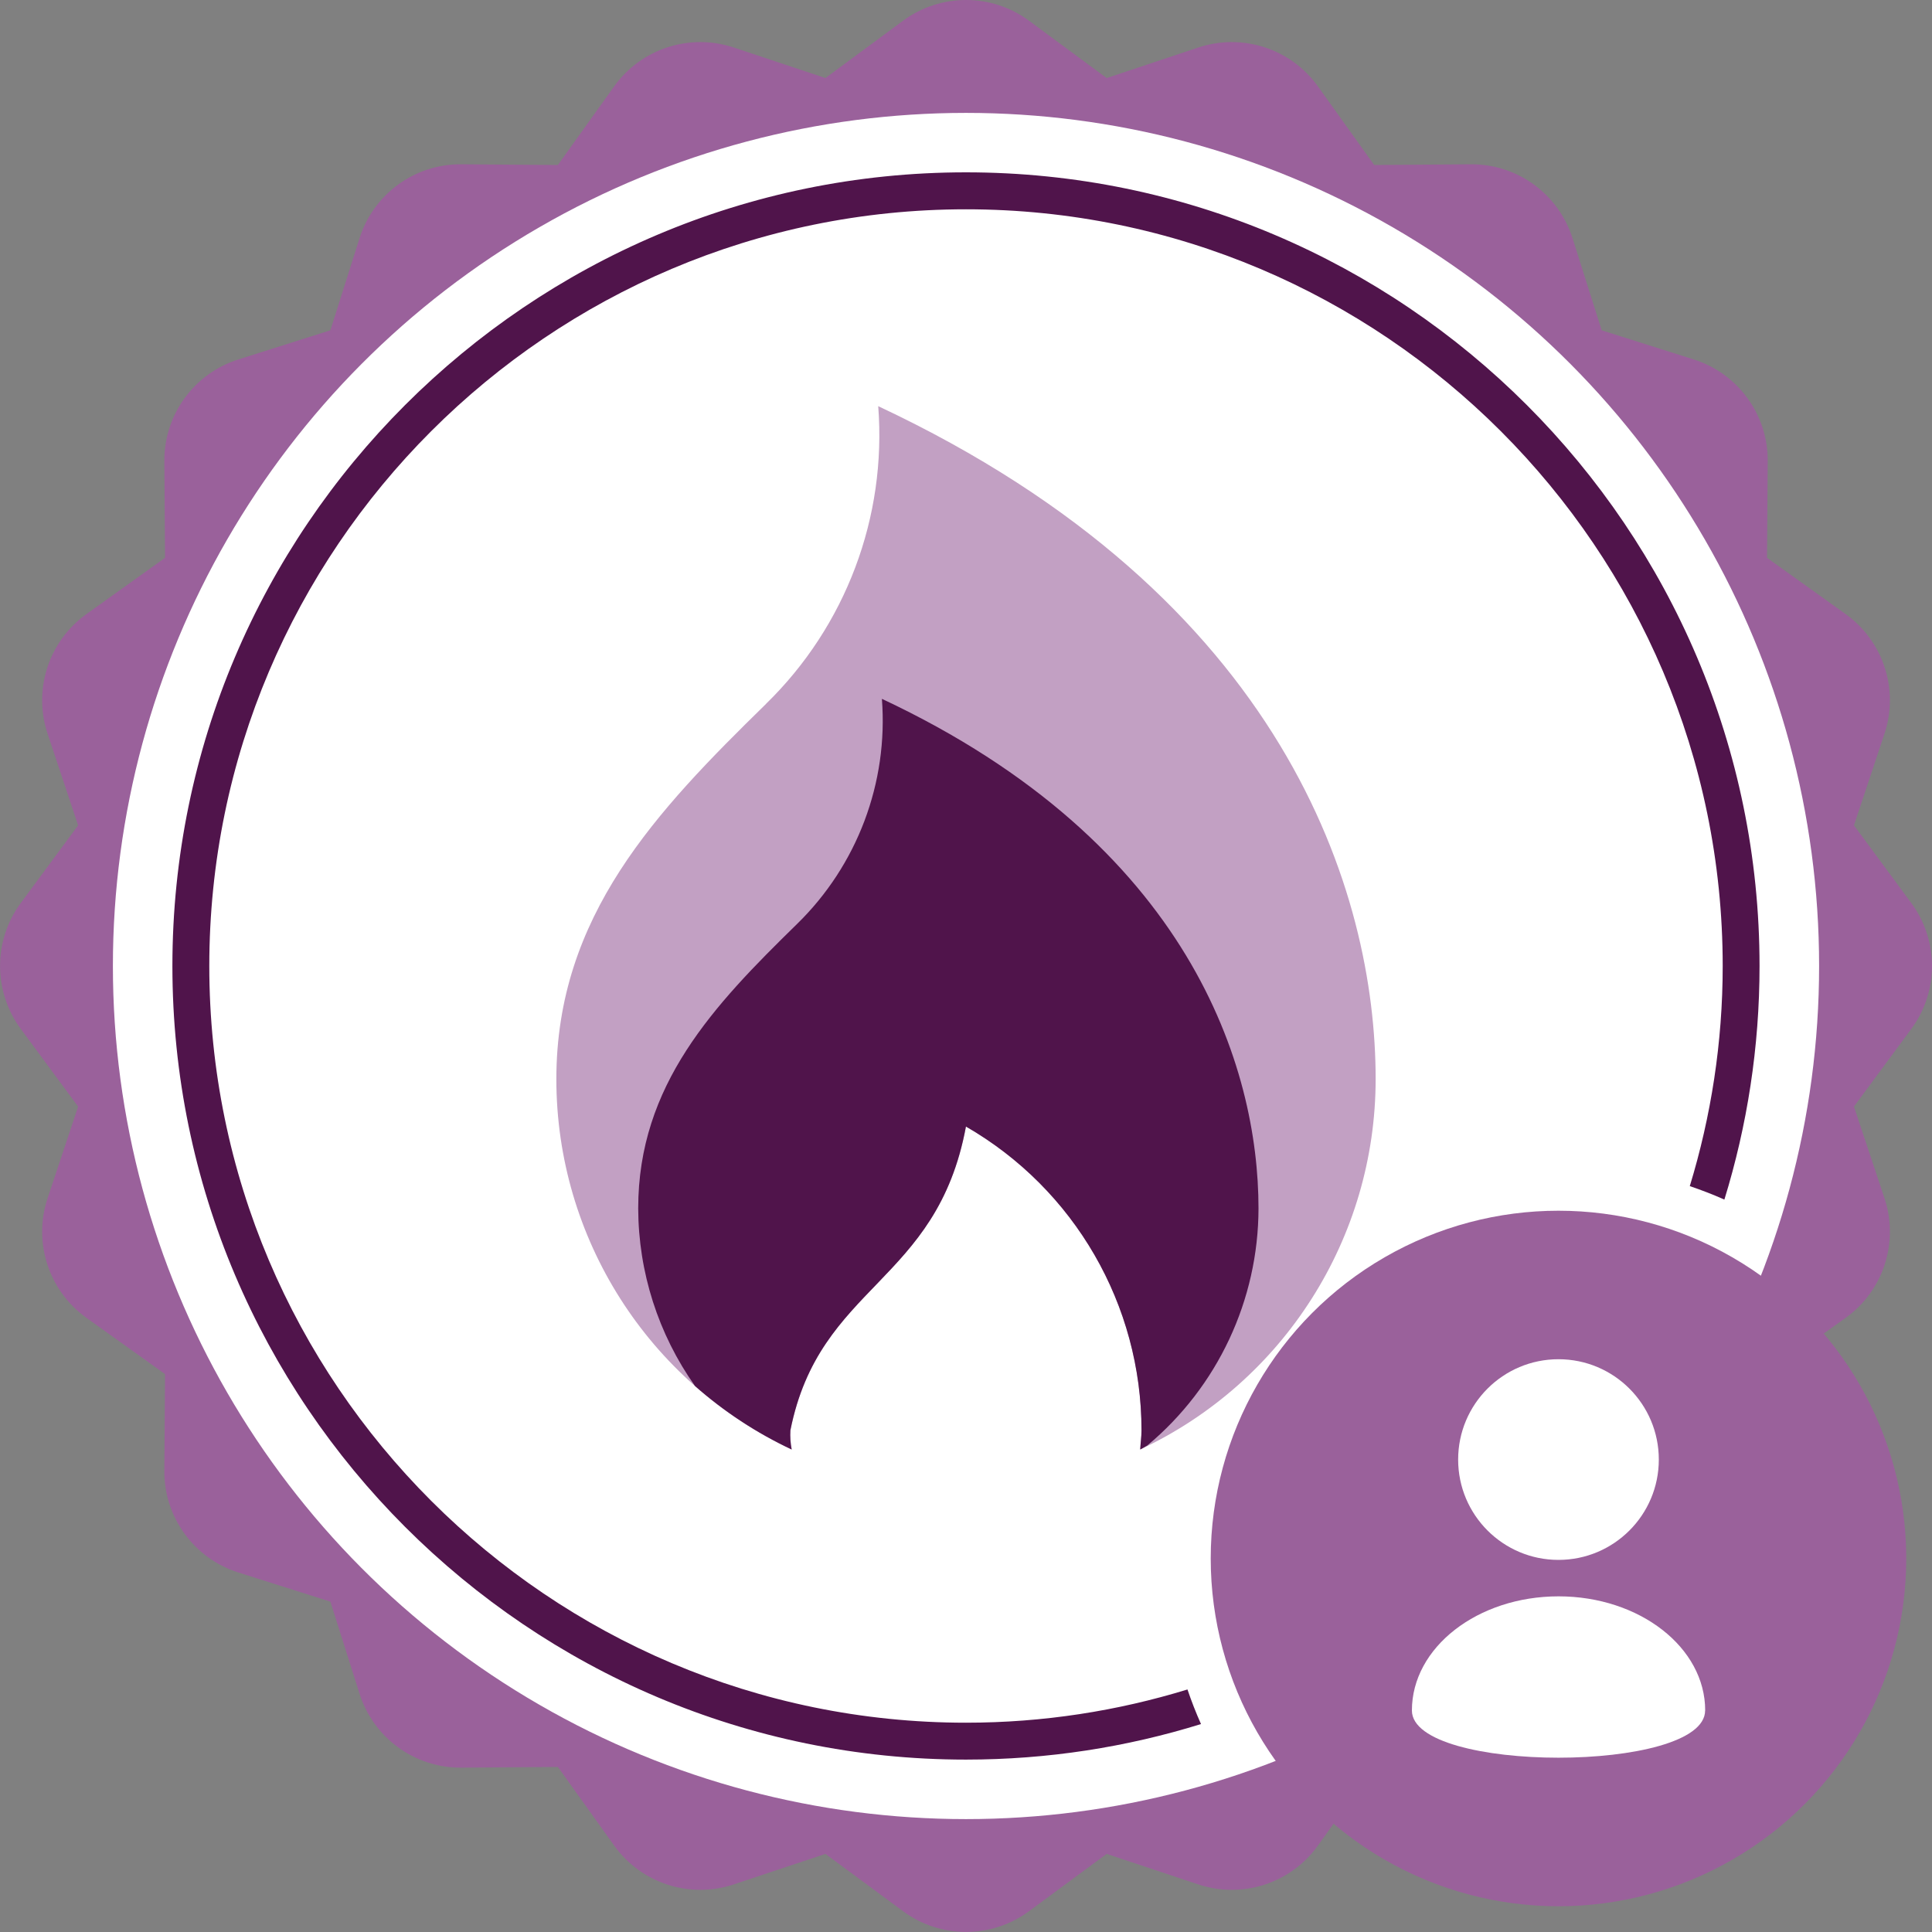 <?xml version="1.0" encoding="UTF-8"?>
<svg xmlns="http://www.w3.org/2000/svg" viewBox="0 0 300 300">
  <rect x="0" y="0" width="300" height="300" fill="#808080" stroke="none"/>
  <defs>
    <style>
      .cls-1 {
        fill: #9a619b;
      }

      .cls-2, .cls-3 {
        fill: #50144b;
      }

      .cls-4 {
        fill: #c2a0c3;
      }

      .cls-4, .cls-3 {
        fill-rule: evenodd;
      }

      .cls-5 {
        fill: #fff;
      }
    </style>
  </defs>
  <g id="BG">
    <g>
      <path class="cls-1" d="M159.77,3.21l12.07,8.91,14.23-4.74c6.85-2.28,14.38.17,18.58,6.04l8.73,12.2,15-.11c7.22-.05,13.62,4.6,15.8,11.48l4.53,14.3,14.3,4.53c6.88,2.18,11.54,8.59,11.48,15.8l-.11,15,12.2,8.73c5.87,4.2,8.32,11.73,6.04,18.58l-4.74,14.23,8.91,12.07c4.28,5.81,4.28,13.73,0,19.53l-8.91,12.07,4.74,14.23c2.28,6.85-.17,14.38-6.04,18.58l-12.2,8.73.11,15c.05,7.22-4.6,13.62-11.48,15.8l-14.3,4.53-4.53,14.3c-2.18,6.88-8.59,11.54-15.8,11.48l-15-.11-8.73,12.2c-4.2,5.87-11.73,8.32-18.58,6.04l-14.23-4.74-12.07,8.91c-5.81,4.28-13.73,4.28-19.53,0l-12.07-8.91-14.23,4.74c-6.85,2.28-14.38-.17-18.58-6.04l-8.73-12.2-15,.11c-7.22.05-13.62-4.6-15.8-11.48l-4.53-14.3-14.3-4.53c-6.88-2.18-11.54-8.59-11.48-15.8l.11-15-12.2-8.73c-5.87-4.2-8.32-11.73-6.04-18.58l4.74-14.23-8.91-12.07c-4.28-5.81-4.28-13.73,0-19.53l8.91-12.07-4.74-14.23c-2.28-6.85.17-14.38,6.04-18.58l12.2-8.73-.11-15c-.05-7.22,4.6-13.62,11.48-15.8l14.3-4.53,4.53-14.3c2.18-6.88,8.59-11.54,15.8-11.48l15,.11,8.73-12.2c4.2-5.87,11.73-8.32,18.58-6.04l14.23,4.74,12.07-8.91c5.81-4.28,13.73-4.28,19.53,0Z"/>
      <g>
        <circle class="cls-5" cx="150" cy="150" r="132.47"/>
        <path class="cls-2" d="M184.39,262.34c-10.88,3.34-22.42,5.16-34.39,5.16-64.79,0-117.5-52.71-117.5-117.5s52.71-117.5,117.5-117.5,117.5,52.71,117.5,117.5c0,11.89-1.81,23.36-5.11,34.18,1.83.62,3.62,1.31,5.37,2.09,3.54-11.48,5.46-23.65,5.46-36.28,0-67.95-55.28-123.23-123.23-123.23S26.77,82.05,26.77,150s55.28,123.23,123.23,123.23c12.7,0,24.96-1.94,36.49-5.52-.78-1.75-1.48-3.54-2.1-5.37Z"/>
      </g>
    </g>
  </g>
  <g id="icons">
    <g>
      <path class="cls-4" d="M118.94,109.31c-17.01,16.64-32.55,32.89-32.55,58.26,0,24.63,14.25,47.04,36.55,57.5-.19-.98-.26-1.98-.2-2.98,4.54-22.72,22.72-22.72,27.26-47.17,16.87,9.72,27.26,27.7,27.26,47.17,0,1.01-.15,1.98-.2,2.98,22.3-10.46,36.54-32.87,36.55-57.5,0-28.81-13.97-74.82-77.24-104.5,1.34,17.23-5.05,34.17-17.43,46.23Z"/>
      <path class="cls-3" d="M136.94,108.51c1.01,13.05-3.84,25.88-13.22,35.01-12.88,12.59-24.62,24.91-24.62,44.12.03,9.88,3.11,19.52,8.82,27.58,4.51,3.98,9.56,7.3,15.01,9.86-.19-.98-.26-1.98-.2-2.98,4.54-22.72,22.72-22.72,27.26-47.17,16.87,9.72,27.26,27.7,27.26,47.17,0,1.01-.15,1.98-.2,2.98.38-.18.72-.43,1.1-.62,10.92-9.11,17.25-22.6,17.27-36.82,0-21.82-10.58-56.66-58.49-79.13Z"/>
    </g>
  </g>
  <g id="TOP">
    <g>
      <circle class="cls-1" cx="242" cy="242" r="54"/>
      <g>
        <circle class="cls-5" cx="242" cy="226.64" r="15.58"/>
        <path class="cls-5" d="M264.77,265.6c0,9.78-45.53,9.78-45.53,0s10.19-17.72,22.77-17.72,22.77,7.93,22.77,17.72Z"/>
      </g>
    </g>
  </g>
</svg>